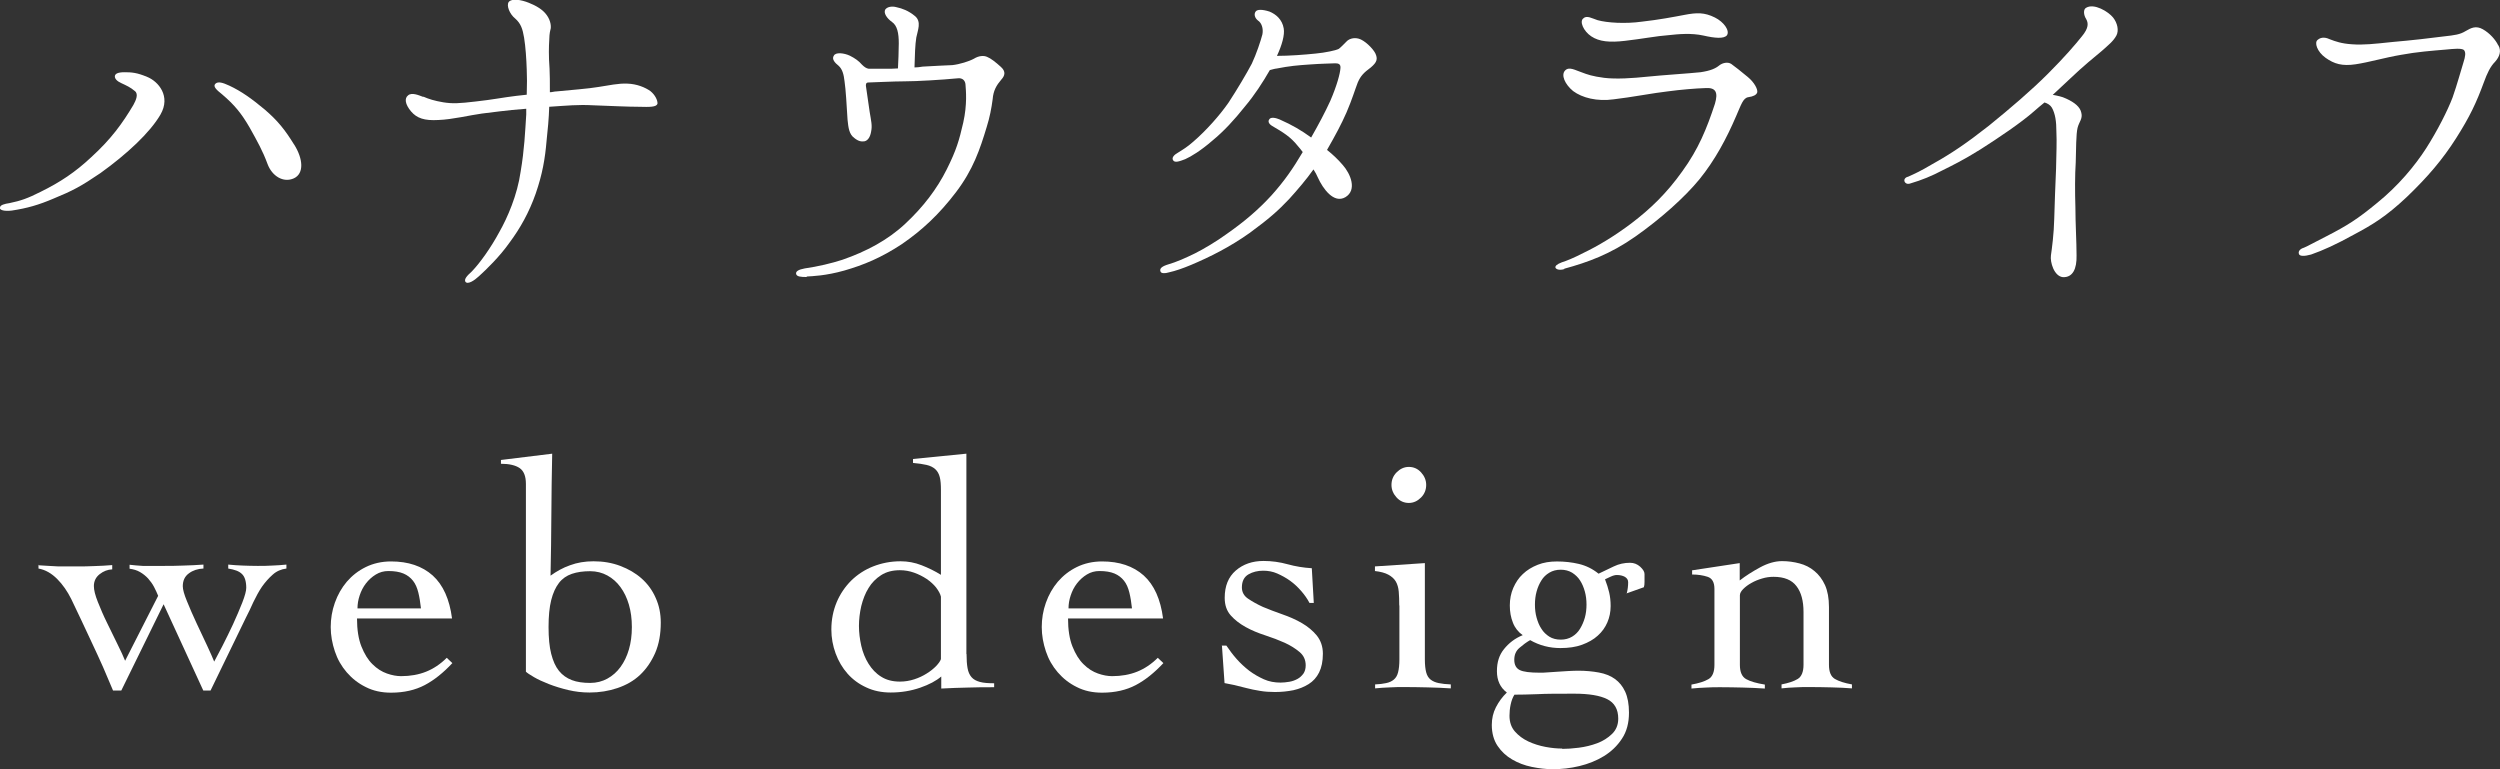 <?xml version="1.0" encoding="UTF-8"?><svg id="_レイヤー_2" xmlns="http://www.w3.org/2000/svg" viewBox="0 0 151.26 46.54"><rect x="0" y="0" width="151.26" height="46.54" fill="#333333" stroke="none"/><defs><style>.cls-1{fill:#fff;}</style></defs><g id="_レイヤー_1-2"><path class="cls-1" d="m0,12.56c0-.16.29-.23.57-.27.68-.14,1.11-.29,1.88-.68,1.2-.59,2.11-1.2,3.06-2.09,1.22-1.11,1.9-2.06,2.56-3.17.16-.29.32-.66.09-.84-.27-.23-.52-.34-.82-.48-.25-.11-.41-.27-.39-.43.02-.14.18-.23.59-.23s.75.02,1.38.29c.66.27,1.43,1.16.79,2.27-.63,1.09-2.04,2.4-3.63,3.54-1.16.79-1.68,1.07-2.83,1.54-.91.39-1.61.59-2.54.73-.45.05-.73-.02-.73-.18Zm17.8-3.81c.54.86.61,1.75-.02,2.04-.64.29-1.32-.14-1.59-.86-.29-.79-.61-1.36-1.09-2.22-.5-.86-.91-1.36-1.66-2-.34-.27-.57-.48-.41-.64.16-.16.45-.07.84.11.73.34,1.36.79,2.15,1.45.79.68,1.22,1.22,1.77,2.11Z"/><path class="cls-1" d="m25.62,5.85c.32.14.66.25,1.2.34.57.09.95.07,1.97-.05,1.02-.11,1.68-.25,2.45-.34.2-.02.41-.04.63-.07.02-.61.02-1.13,0-1.52-.02-.63-.07-1.38-.16-1.93-.09-.54-.2-.86-.54-1.16-.34-.27-.54-.79-.39-1,.18-.23.75-.14,1.22.05.45.18.84.41,1.07.73.27.36.29.75.23.91-.05.18-.07.48-.07.66-.02.29-.04.91.02,1.68.02.34.02.84.02,1.43.14,0,.27-.05.41-.05.88-.09,1.9-.16,2.54-.27.61-.09,1.2-.23,1.75-.2.57.02,1.07.23,1.38.45.29.23.45.57.43.77-.07.2-.45.2-1.13.18-.68,0-1.66-.05-2.77-.09-.91-.05-1.56.02-2.65.09-.02.7-.09,1.41-.16,2.06-.09,1.07-.25,2.02-.66,3.2-.39,1.11-.93,2.09-1.59,2.97-.59.84-1.41,1.63-1.84,2.02-.29.27-.68.52-.82.34-.09-.16.09-.36.39-.63.5-.52,1.16-1.45,1.66-2.38.5-.88,1.09-2.24,1.29-3.65.23-1.36.27-2.38.34-3.47v-.34c-1.25.09-2.11.23-2.68.29-.68.09-1.79.36-2.63.39-.86.05-1.31-.11-1.66-.52-.36-.43-.41-.79-.18-.97.23-.2.66,0,.91.09Z"/><path class="cls-1" d="m48.8,16.76c-.34,0-.59-.02-.63-.18s.14-.27.52-.34c.79-.11,1.66-.32,2.27-.52,1.45-.5,2.77-1.2,3.83-2.2,1.07-1,1.9-2.09,2.49-3.27.59-1.18.75-1.75,1-2.83.25-1.11.16-1.97.14-2.25,0-.27-.16-.48-.5-.43-.93.09-2.45.18-3.15.18s-2.06.07-2.22.07-.16.11-.16.2c.07.52.14.95.23,1.59.09.54.16.82.09,1.16-.05.34-.2.57-.41.61-.16.02-.34.02-.61-.2-.32-.23-.36-.63-.41-1.11-.05-.84-.11-1.86-.18-2.31-.05-.45-.14-.75-.36-.95-.23-.18-.43-.41-.29-.61.11-.23.63-.16.97,0,.32.16.54.32.73.54.14.14.27.23.41.25h1.02c.27,0,.52,0,.75-.02.02-.36.05-1.09.05-1.52,0-.61-.09-1.07-.41-1.29-.32-.23-.52-.54-.41-.75.11-.16.39-.23.7-.14.32.07.7.2,1.11.54.39.34.16.84.07,1.29-.07.41-.09,1.11-.11,1.81.16,0,.32-.02.5-.05.84-.05,1.38-.07,1.79-.09.45-.05,1.02-.23,1.31-.39.29-.18.59-.2.79-.11.23.09.52.32.84.61.32.29.23.54.02.77-.29.34-.48.66-.52,1.18-.07.54-.18,1.11-.36,1.68-.41,1.36-.82,2.58-1.86,3.95-1.02,1.34-2.06,2.31-3.29,3.15-1.25.82-2.29,1.25-3.47,1.59-1.13.32-1.95.34-2.27.36v.02Z"/><path class="cls-1" d="m76.94,11.81c.77-.86,1.29-1.61,1.88-2.61-.11-.14-.2-.27-.29-.36-.45-.57-.91-.84-1.56-1.22-.23-.14-.25-.29-.18-.39.09-.18.43-.09.64,0,.77.34,1.31.66,1.9,1.09.45-.79.84-1.52,1.16-2.22.41-.95.59-1.66.61-1.95.04-.29-.14-.32-.32-.32-.45.02-.82.02-1.52.07-.75.05-1.22.09-2.04.25-.07,0-.23.05-.39.09-.43.75-.93,1.52-1.52,2.22-.63.79-1.25,1.47-1.97,2.06-.68.59-1.27.95-1.63,1.11-.36.14-.63.23-.73.07-.11-.16.07-.34.27-.45.32-.2.59-.36.95-.68.79-.68,1.61-1.61,2.13-2.36.52-.79,1.11-1.79,1.41-2.36.27-.57.54-1.38.64-1.77.07-.36-.05-.7-.27-.84-.2-.16-.25-.39-.14-.54.09-.14.41-.14.84,0,.39.16.77.48.86,1.02.07.39-.11,1.02-.41,1.66.75,0,1.66-.07,2.34-.14.57-.05,1.27-.2,1.41-.29.14-.11.29-.27.45-.43.14-.16.43-.27.75-.18.34.09.84.57,1,.88.16.34.11.54-.27.86-.43.32-.61.5-.79.91-.16.41-.34,1.02-.68,1.81-.32.73-.66,1.36-1.18,2.27.34.27.66.57.95.91.48.54.88,1.52.16,1.95-.7.41-1.36-.52-1.66-1.18-.07-.16-.16-.34-.27-.5-.43.61-.98,1.25-1.47,1.79-.64.68-1.22,1.2-2.4,2.06-1.18.84-2.4,1.45-3.54,1.93-.48.2-.93.36-1.34.45-.23.07-.45.07-.5-.04-.07-.16.02-.29.36-.41.68-.2,1.16-.43,1.72-.7.54-.27,1.34-.75,1.9-1.16,1.13-.79,1.95-1.5,2.74-2.36Z"/><path class="cls-1" d="m94.65,16.28c-.29.09-.5.02-.54-.09-.02-.09.07-.2.39-.32.29-.09.73-.27,1.31-.57.86-.41,1.88-1.02,2.9-1.79,1.13-.86,2.11-1.79,3.08-3.15.97-1.34,1.47-2.56,1.97-4.08.2-.68.07-1-.59-.95-.59.02-1.45.09-2.27.2-.82.09-2.22.36-3.27.48-1,.14-1.9-.09-2.45-.5-.5-.41-.75-.98-.48-1.25.25-.25.63,0,.98.11.36.14.68.25,1.38.34.73.09,1.75.02,2.61-.07.86-.09,2.58-.2,3.22-.27.61-.09.91-.23,1.13-.41.2-.16.52-.23.73-.09.2.14.59.45,1,.79.41.34.61.75.57.93-.05.16-.25.25-.54.29-.32.05-.43.45-.73,1.13-.59,1.38-1.29,2.68-2.22,3.83-.91,1.11-2.36,2.4-3.88,3.47s-2.88,1.56-4.31,1.95Zm9.84-14.15c-.18.23-.73.18-1.43.02-.73-.16-1.5-.09-2.13-.02-.63.04-1.63.23-2.61.34-.93.11-1.56.05-2.04-.27s-.73-.91-.48-1.09c.2-.2.52,0,.86.11.57.16,1.68.23,2.68.09,1-.11,1.95-.29,2.58-.41.73-.14,1.2-.16,1.84.16.54.27.91.79.73,1.07Z"/><path class="cls-1" d="m115.43,10.7c.45-.2.79-.36,1.45-.75,1.22-.68,2.11-1.29,3.45-2.34,1.32-1.07,2.56-2.13,3.58-3.15,1.02-1.02,1.66-1.77,2.06-2.27.41-.5.39-.79.25-1.04-.16-.25-.18-.59,0-.68.48-.29,1.34.23,1.63.59.27.34.36.79.2,1.09-.18.34-.5.59-.88.93-.41.34-1.16.95-1.9,1.66-.34.32-.7.66-1.07,1,.25.05.54.09.82.23.5.23.84.5.91.86.09.36-.14.54-.23.91s-.09,1.31-.11,2.09c-.05.73-.05,1.77-.02,2.72,0,.95.07,2.09.07,2.9.02.82-.23,1.34-.82,1.32-.54-.05-.79-.91-.73-1.32s.18-1.31.2-2.22c.02-.88.07-2.02.11-3.02.02-.98.05-1.61.02-2.24,0-.63-.07-1.09-.27-1.45-.09-.16-.27-.27-.45-.32-.23.18-.43.36-.64.54-.77.68-2.15,1.61-3.22,2.29-1.09.68-1.7.97-2.34,1.29-.61.32-1.2.57-1.95.79-.32.09-.48-.29-.14-.41Z"/><path class="cls-1" d="m151.16,2.74c.2.34.07.7-.2,1-.29.29-.48.7-.68,1.25-.45,1.22-.84,2.06-1.68,3.38-.82,1.29-1.72,2.34-2.97,3.54-1.27,1.2-2.11,1.7-3.22,2.29-1.07.59-1.86.95-2.58,1.2-.39.11-.68.11-.73-.02-.07-.16.05-.32.29-.39.23-.09.52-.27,1.34-.68,1.29-.66,1.93-1.07,3.08-2.02,1.29-1.04,2.31-2.27,2.99-3.33.68-1.07,1.29-2.27,1.59-3.06.29-.82.5-1.63.66-2.13.11-.34.16-.61.02-.75-.16-.11-.57-.07-1.09-.02-.84.07-1.75.14-2.72.32-.95.16-1.93.45-2.74.57s-1.29-.02-1.81-.39-.7-.93-.48-1.09c.23-.2.52-.14.77-.02.29.11.66.25,1.31.29.68.05,1.32-.02,2.45-.14,1.07-.09,2.47-.25,3.13-.34.63-.07.95-.11,1.29-.32.34-.2.63-.34,1.04-.11.41.23.77.63.93.97Z"/><path class="cls-1" d="m2.31,34.2c.25.01.47.03.66.04.19.01.37.02.55.03.17,0,.35,0,.53,0h.6c.36,0,.71,0,1.07-.02.36-.01.71-.03,1.07-.06v.26c-.28.01-.53.11-.76.29-.23.18-.35.42-.35.72,0,.24.08.56.24.96.16.4.34.83.56,1.27.21.44.42.87.63,1.29.21.42.36.75.46,1l2-3.93c-.07-.17-.15-.35-.25-.54-.1-.19-.22-.35-.36-.51-.14-.15-.3-.28-.49-.39-.19-.11-.4-.17-.63-.2v-.24c.13.01.26.03.39.04.13.01.26.02.41.03.15,0,.31,0,.51,0h.68c.42,0,.84,0,1.25-.02.41-.01.82-.03,1.23-.06v.24c-.34.01-.64.11-.88.29-.25.18-.37.44-.37.78,0,.19.08.49.25.9.17.42.36.86.58,1.33s.43.92.64,1.36c.2.44.35.76.43.97.11-.2.27-.51.49-.93s.43-.87.65-1.33c.21-.46.4-.9.56-1.31s.24-.71.24-.89c0-.4-.09-.68-.26-.84-.17-.17-.45-.27-.83-.33v-.24c.3.03.6.05.89.06s.59.02.89.02.58,0,.87-.02c.29-.01.58-.03.87-.06v.24c-.32.04-.6.16-.83.37-.24.21-.45.45-.65.73-.19.28-.36.6-.52.93-.15.34-.3.65-.45.94l-2.14,4.41h-.44l-2.4-5.22-2.56,5.22h-.5c-.19-.45-.39-.92-.6-1.41-.22-.49-.44-.98-.67-1.46s-.45-.95-.66-1.41c-.22-.46-.42-.88-.6-1.26-.23-.46-.51-.87-.85-1.21-.34-.34-.72-.56-1.13-.63v-.24Z"/><path class="cls-1" d="m21.6,37.41c0,.69.09,1.26.27,1.71s.4.81.67,1.07c.27.27.56.45.87.56.31.11.6.16.86.16.56,0,1.06-.09,1.51-.27.45-.18.87-.46,1.25-.84l.34.32c-.54.58-1.1,1.03-1.67,1.33-.57.3-1.25.46-2.04.46-.57,0-1.08-.11-1.53-.34-.45-.22-.83-.52-1.15-.89-.32-.37-.56-.79-.72-1.27s-.25-.97-.25-1.47.08-.99.25-1.47c.17-.48.41-.9.72-1.27.32-.37.7-.67,1.15-.89s.96-.34,1.53-.34c1.04,0,1.88.28,2.52.85.63.57,1.02,1.44,1.17,2.6h-5.75Zm3.87-.6c-.04-.36-.09-.68-.16-.96-.07-.28-.17-.52-.32-.71-.15-.19-.34-.34-.58-.44-.24-.1-.54-.15-.91-.15-.28,0-.53.07-.76.21s-.43.32-.6.54c-.17.22-.29.46-.38.73-.09.27-.13.53-.13.78h3.83Z"/><path class="cls-1" d="m30.31,27.83l3.1-.38c-.03,1.24-.04,2.47-.05,3.69s-.02,2.45-.05,3.69c.36-.26.75-.48,1.18-.63.43-.16.9-.24,1.42-.24.58,0,1.12.09,1.62.28.5.19.93.44,1.29.76.36.32.65.71.85,1.17.21.46.31.96.31,1.5,0,.7-.11,1.31-.34,1.84-.23.52-.53.96-.91,1.32-.38.36-.84.62-1.37.8-.53.18-1.09.27-1.69.27-.44,0-.87-.05-1.29-.15-.42-.1-.81-.22-1.17-.36-.36-.14-.66-.28-.9-.42-.24-.14-.41-.25-.49-.33v-11.37c0-.46-.13-.78-.38-.95-.25-.17-.63-.26-1.13-.26v-.24Zm7.92,10.1c0-.49-.06-.94-.18-1.35-.12-.41-.29-.76-.51-1.06-.22-.3-.48-.53-.79-.7-.31-.17-.66-.26-1.04-.26-.42,0-.79.05-1.11.16-.32.11-.58.29-.78.55s-.36.6-.47,1.04c-.11.44-.16.98-.16,1.63s.05,1.19.16,1.62c.11.43.26.77.47,1.03s.47.44.78.56.69.17,1.11.17c.38,0,.73-.09,1.04-.26.31-.17.58-.41.79-.7.22-.3.39-.65.51-1.06.12-.41.18-.86.18-1.35Z"/><path class="cls-1" d="m58.48,39.57c0,.34.02.63.06.85.04.23.12.41.24.55.12.14.29.23.51.29s.51.08.86.08v.24c-.53,0-1.06,0-1.58.02-.52.01-1.06.03-1.62.06v-.73c-.3.26-.73.49-1.28.68s-1.14.29-1.78.29c-.54,0-1.04-.1-1.48-.31-.44-.2-.82-.48-1.13-.83s-.55-.76-.72-1.22c-.17-.46-.26-.95-.26-1.45,0-.6.11-1.14.32-1.65.21-.5.51-.94.88-1.31.38-.37.82-.66,1.33-.86s1.06-.31,1.66-.31c.44,0,.86.08,1.27.24.41.16.8.35,1.17.58v-5.14c0-.32-.02-.58-.07-.77-.05-.2-.14-.36-.27-.48-.13-.12-.31-.21-.53-.26s-.49-.09-.82-.12v-.24l3.23-.32v12.12Zm-1.55-3.47c-.04-.17-.14-.35-.29-.55-.15-.19-.34-.36-.57-.52-.23-.15-.48-.28-.76-.38-.28-.1-.57-.15-.86-.15-.45,0-.83.1-1.14.3-.31.2-.57.46-.76.78-.2.32-.34.69-.44,1.09-.09.4-.14.8-.14,1.2s.05.8.14,1.2c.09.4.24.77.44,1.09.2.32.45.59.76.78.31.2.69.3,1.14.3.3,0,.6-.05.87-.14.28-.09.53-.21.75-.35.23-.14.41-.29.57-.45.15-.16.25-.3.29-.42v-3.81Z"/><path class="cls-1" d="m64.62,37.41c0,.69.09,1.26.27,1.71s.4.81.67,1.07c.27.27.56.45.87.56.31.11.6.16.86.16.56,0,1.06-.09,1.51-.27.45-.18.87-.46,1.25-.84l.34.32c-.54.58-1.1,1.03-1.67,1.33-.57.3-1.25.46-2.04.46-.57,0-1.08-.11-1.53-.34-.45-.22-.83-.52-1.15-.89-.32-.37-.56-.79-.72-1.27s-.25-.97-.25-1.47.08-.99.25-1.47c.17-.48.41-.9.72-1.27.32-.37.7-.67,1.15-.89s.96-.34,1.53-.34c1.04,0,1.88.28,2.52.85.63.57,1.02,1.44,1.17,2.6h-5.75Zm3.87-.6c-.04-.36-.09-.68-.16-.96-.07-.28-.17-.52-.32-.71-.15-.19-.34-.34-.58-.44-.24-.1-.54-.15-.91-.15-.28,0-.53.07-.76.21s-.43.32-.6.54c-.17.22-.29.46-.38.73-.09.27-.13.53-.13.78h3.83Z"/><path class="cls-1" d="m73.92,39.06h.28c.19.28.39.55.62.81.23.26.49.5.76.71.28.21.58.38.89.52s.65.2,1.01.2c.17,0,.35-.02.53-.05.18-.03.34-.09.49-.17.15-.08.26-.19.36-.32.09-.13.14-.3.14-.5,0-.33-.12-.6-.37-.81-.25-.21-.55-.4-.9-.56-.36-.16-.75-.31-1.18-.45-.43-.14-.82-.3-1.18-.5s-.66-.43-.9-.7c-.25-.28-.37-.63-.37-1.07,0-.71.22-1.26.67-1.65.44-.38,1-.58,1.68-.58.5,0,.99.07,1.46.2s.96.21,1.46.24l.12,2.1h-.26c-.13-.25-.3-.49-.5-.72-.2-.23-.42-.44-.67-.62s-.51-.32-.78-.44-.56-.17-.85-.17c-.33,0-.63.07-.89.22-.26.15-.4.41-.4.79,0,.28.12.51.37.68s.55.34.9.5c.36.15.75.3,1.18.45.43.15.82.32,1.18.53.36.21.66.46.9.75.24.3.37.67.37,1.1,0,.46-.08.84-.23,1.14-.15.3-.36.53-.63.7s-.57.29-.92.37c-.35.07-.72.11-1.12.11-.32,0-.62-.02-.91-.07s-.57-.1-.82-.17c-.26-.07-.5-.13-.72-.18-.23-.05-.42-.09-.6-.12l-.16-2.3Z"/><path class="cls-1" d="m84.66,36.64c0-.32-.01-.6-.03-.84-.02-.24-.08-.45-.18-.62-.1-.17-.25-.3-.45-.41-.2-.11-.47-.18-.81-.22v-.28l3.02-.2v5.83c0,.33.03.59.08.78.05.19.14.34.27.44.13.1.29.17.49.21.2.04.44.07.73.08v.24c-.46-.03-.93-.05-1.4-.06-.47-.01-.94-.02-1.4-.02-.3,0-.6,0-.89.02-.29.01-.59.03-.89.06v-.24c.26-.01.49-.04.67-.08.19-.04.34-.11.46-.21.12-.1.21-.24.26-.44s.08-.45.08-.78v-3.27Zm.58-8.39c.29,0,.54.11.74.33s.31.47.31.76-.1.55-.31.76-.45.33-.74.33-.54-.11-.74-.33-.31-.47-.31-.76.1-.55.31-.76.45-.33.74-.33Z"/><path class="cls-1" d="m98.43,35.88c.05-.2.08-.42.08-.65,0-.15-.07-.25-.2-.33-.13-.07-.29-.11-.48-.11-.11,0-.23.03-.38.1-.15.07-.26.12-.34.16.11.28.19.54.25.79s.09.53.09.83c0,.36-.07.69-.2.99-.13.3-.32.57-.58.8-.25.23-.57.41-.95.55s-.82.2-1.31.2c-.66,0-1.27-.16-1.83-.48-.23.13-.44.29-.65.47s-.31.42-.31.72.11.51.33.62.62.16,1.22.16c.13,0,.29,0,.49-.02.19-.01.39-.03.6-.04.21-.01.42-.03.63-.04s.41-.02.6-.02c.45,0,.87.04,1.25.11.38.07.71.2.97.39.26.19.47.44.62.77.15.33.23.75.23,1.27,0,.62-.14,1.15-.43,1.58-.28.43-.65.78-1.09,1.05-.44.27-.94.47-1.48.6s-1.08.19-1.61.19c-.41,0-.83-.05-1.27-.14-.44-.09-.83-.24-1.19-.45-.36-.21-.65-.48-.88-.82-.23-.34-.35-.77-.35-1.27,0-.38.08-.74.25-1.07.17-.33.39-.63.66-.89-.4-.3-.6-.73-.6-1.29s.14-.98.43-1.34c.29-.36.66-.65,1.13-.84-.27-.19-.47-.44-.59-.75-.13-.32-.19-.67-.19-1.05s.07-.74.21-1.06c.14-.32.33-.61.58-.84.25-.24.55-.42.9-.56s.74-.2,1.16-.2c.46,0,.91.05,1.33.15s.82.29,1.19.59c.3-.15.61-.29.92-.44s.64-.22.98-.22c.24,0,.44.08.62.24.17.16.26.3.26.44v.48c0,.13-.01.24-.04.32l-1.07.38Zm-3.91,9.43c.28,0,.61-.02,1-.07.39-.05.76-.14,1.11-.27.35-.13.65-.32.9-.56.25-.24.38-.55.38-.93,0-.57-.23-.96-.67-1.18s-1.11-.33-1.98-.33c-.97,0-1.72,0-2.26.03-.54.02-1,.03-1.37.03-.11.17-.18.37-.23.6s-.07.46-.07.68c0,.38.11.7.33.95.22.25.49.45.81.6.32.15.67.26,1.04.33.37.07.71.1,1.01.1Zm-1.65-8.73c0,.28.03.54.1.79.07.25.16.48.29.67.12.2.29.36.48.48s.43.18.69.18.49-.06.69-.18.36-.28.48-.48c.12-.2.22-.42.29-.67.07-.25.1-.52.1-.79s-.03-.54-.1-.79c-.07-.25-.16-.47-.29-.67-.12-.19-.29-.35-.48-.47-.2-.12-.43-.18-.69-.18s-.49.06-.69.18c-.2.12-.36.27-.48.47-.12.19-.22.41-.29.67-.07.25-.1.52-.1.79Z"/><path class="cls-1" d="m102.36,34.51l2.9-.44v1.05c.36-.28.77-.54,1.23-.79.46-.25.91-.38,1.33-.38.37,0,.72.05,1.06.14.34.09.64.24.9.46.26.21.48.5.64.85.16.36.24.8.24,1.33v3.49c0,.44.12.72.36.86.24.14.58.25,1.03.33v.24c-.38-.03-.79-.05-1.23-.06-.44-.01-.88-.02-1.33-.02-.3,0-.6,0-.88.02-.28.01-.56.03-.82.06v-.24c.42-.08.75-.19.98-.33.23-.14.35-.43.35-.86v-3.19c0-.67-.14-1.2-.43-1.57-.28-.37-.74-.56-1.38-.56-.23,0-.46.03-.69.1-.24.07-.46.16-.65.27-.2.11-.36.23-.5.37-.13.13-.2.26-.2.38v4.21c0,.44.13.72.38.86.25.14.63.25,1.13.33v.24c-.45-.03-.9-.05-1.34-.06-.44-.01-.89-.02-1.34-.02-.3,0-.6,0-.88.02-.28.01-.58.03-.88.06v-.24c.45-.08.79-.19,1.03-.33.24-.14.36-.43.36-.86v-4.6c0-.4-.14-.64-.41-.73-.27-.09-.59-.14-.94-.14v-.24Z"/></g></svg>
